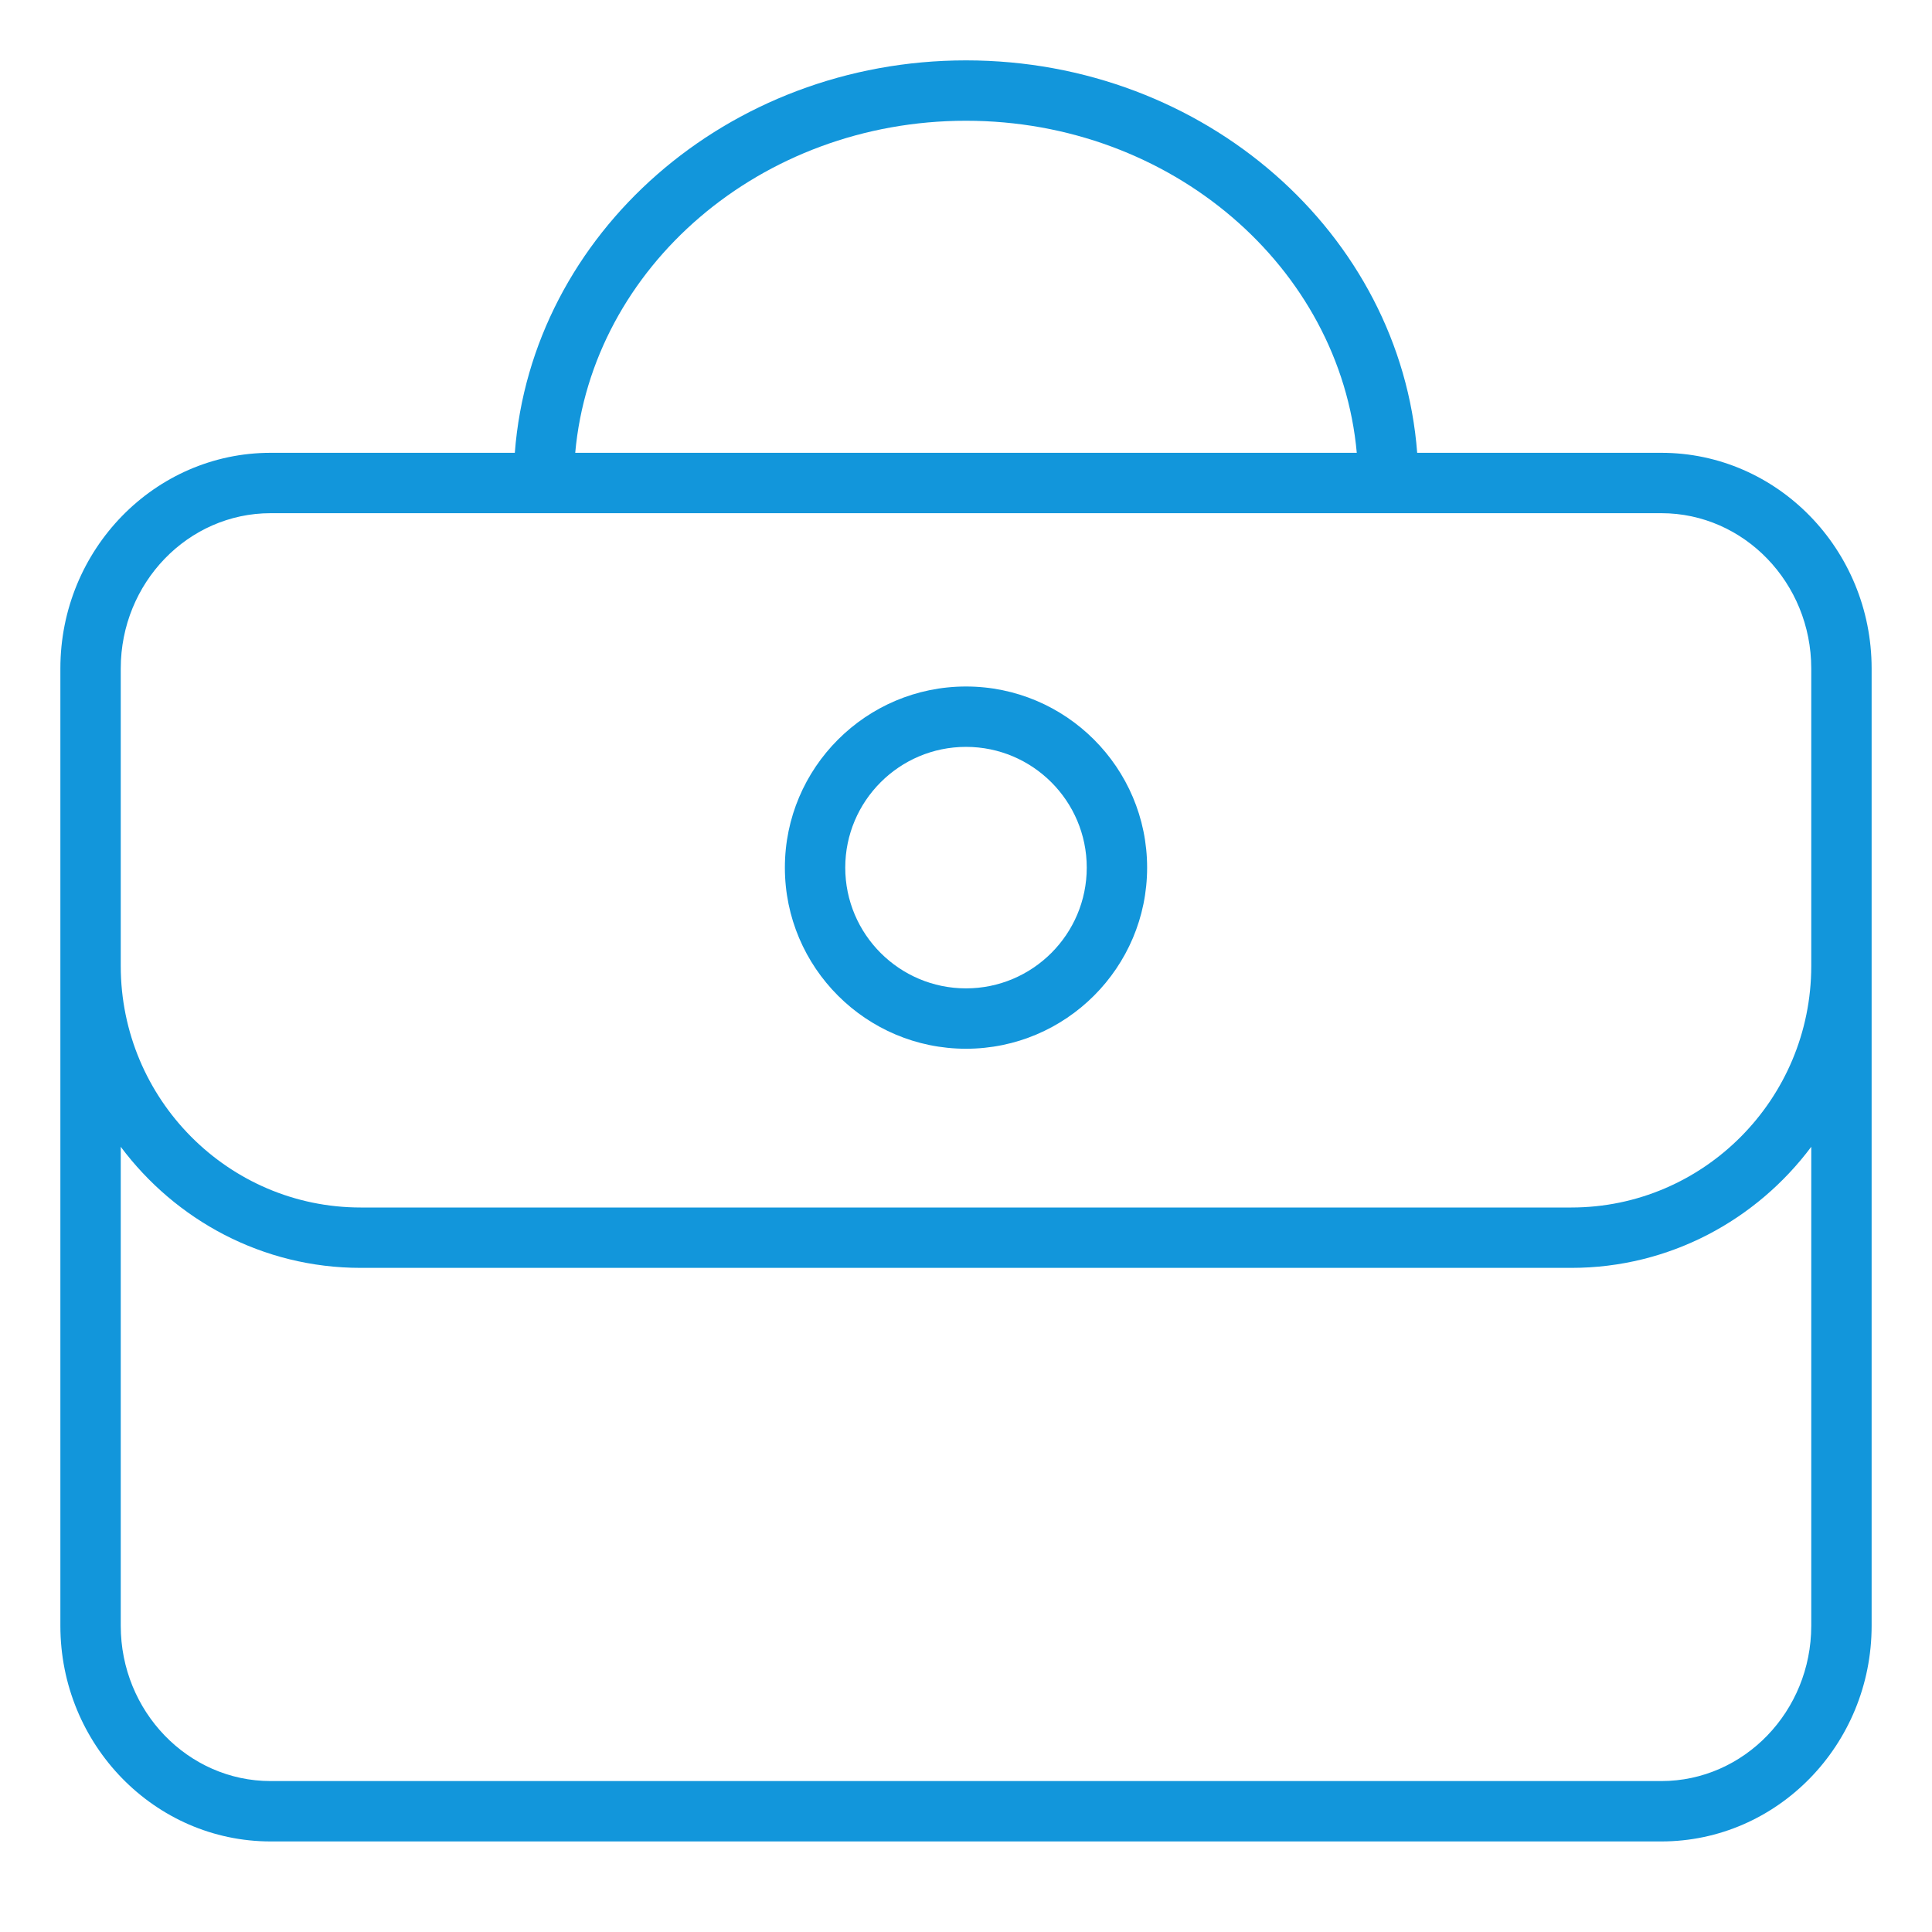 <?xml version="1.0" standalone="no"?><!DOCTYPE svg PUBLIC "-//W3C//DTD SVG 1.1//EN" "http://www.w3.org/Graphics/SVG/1.1/DTD/svg11.dtd"><svg t="1611891517805" class="icon" viewBox="0 0 1024 1024" version="1.1" xmlns="http://www.w3.org/2000/svg" p-id="3714" xmlns:xlink="http://www.w3.org/1999/xlink" width="256" height="256"><defs><style type="text/css"></style></defs><path d="M880.558 240h-129.423C742.287 123.95 638.566 32 512 32c-126.546 0-230.272 91.955-239.135 208H143.442c-61.44 0-111.442 51.282-111.442 114.304v507.392c0 63.037 50.002 114.304 111.442 114.304h737.116c61.455 0 111.442-51.267 111.442-114.304V354.304c0-63.027-49.987-114.304-111.442-114.304zM512 64c108.831 0 198.272 77.619 207.119 176H304.881C313.728 141.614 403.149 64 512 64z m448 797.696c0 45.373-35.651 82.304-79.442 82.304H143.442c-43.812 0-79.442-36.925-79.442-82.304v-253.87c29.056 38.876 75.167 64.174 127.15 64.174h641.7c51.999 0 98.094-25.313 127.15-64.174V861.696zM832.85 640H191.15C121.042 640 64 582.574 64 512V354.304c0-45.373 35.635-82.304 79.442-82.304h737.116c43.791 0 79.442 36.931 79.442 82.304V512c0 70.574-57.037 128-127.15 128zM512 363.858c-52.941 0-96 43.054-96 96s43.059 96 96 96 96-43.059 96-96-43.059-96-96-96z m0 160c-35.297 0-64-28.708-64-64s28.703-64 64-64 64 28.703 64 64-28.703 64-64 64z" fill="#1296db" p-id="3715"></path></svg>